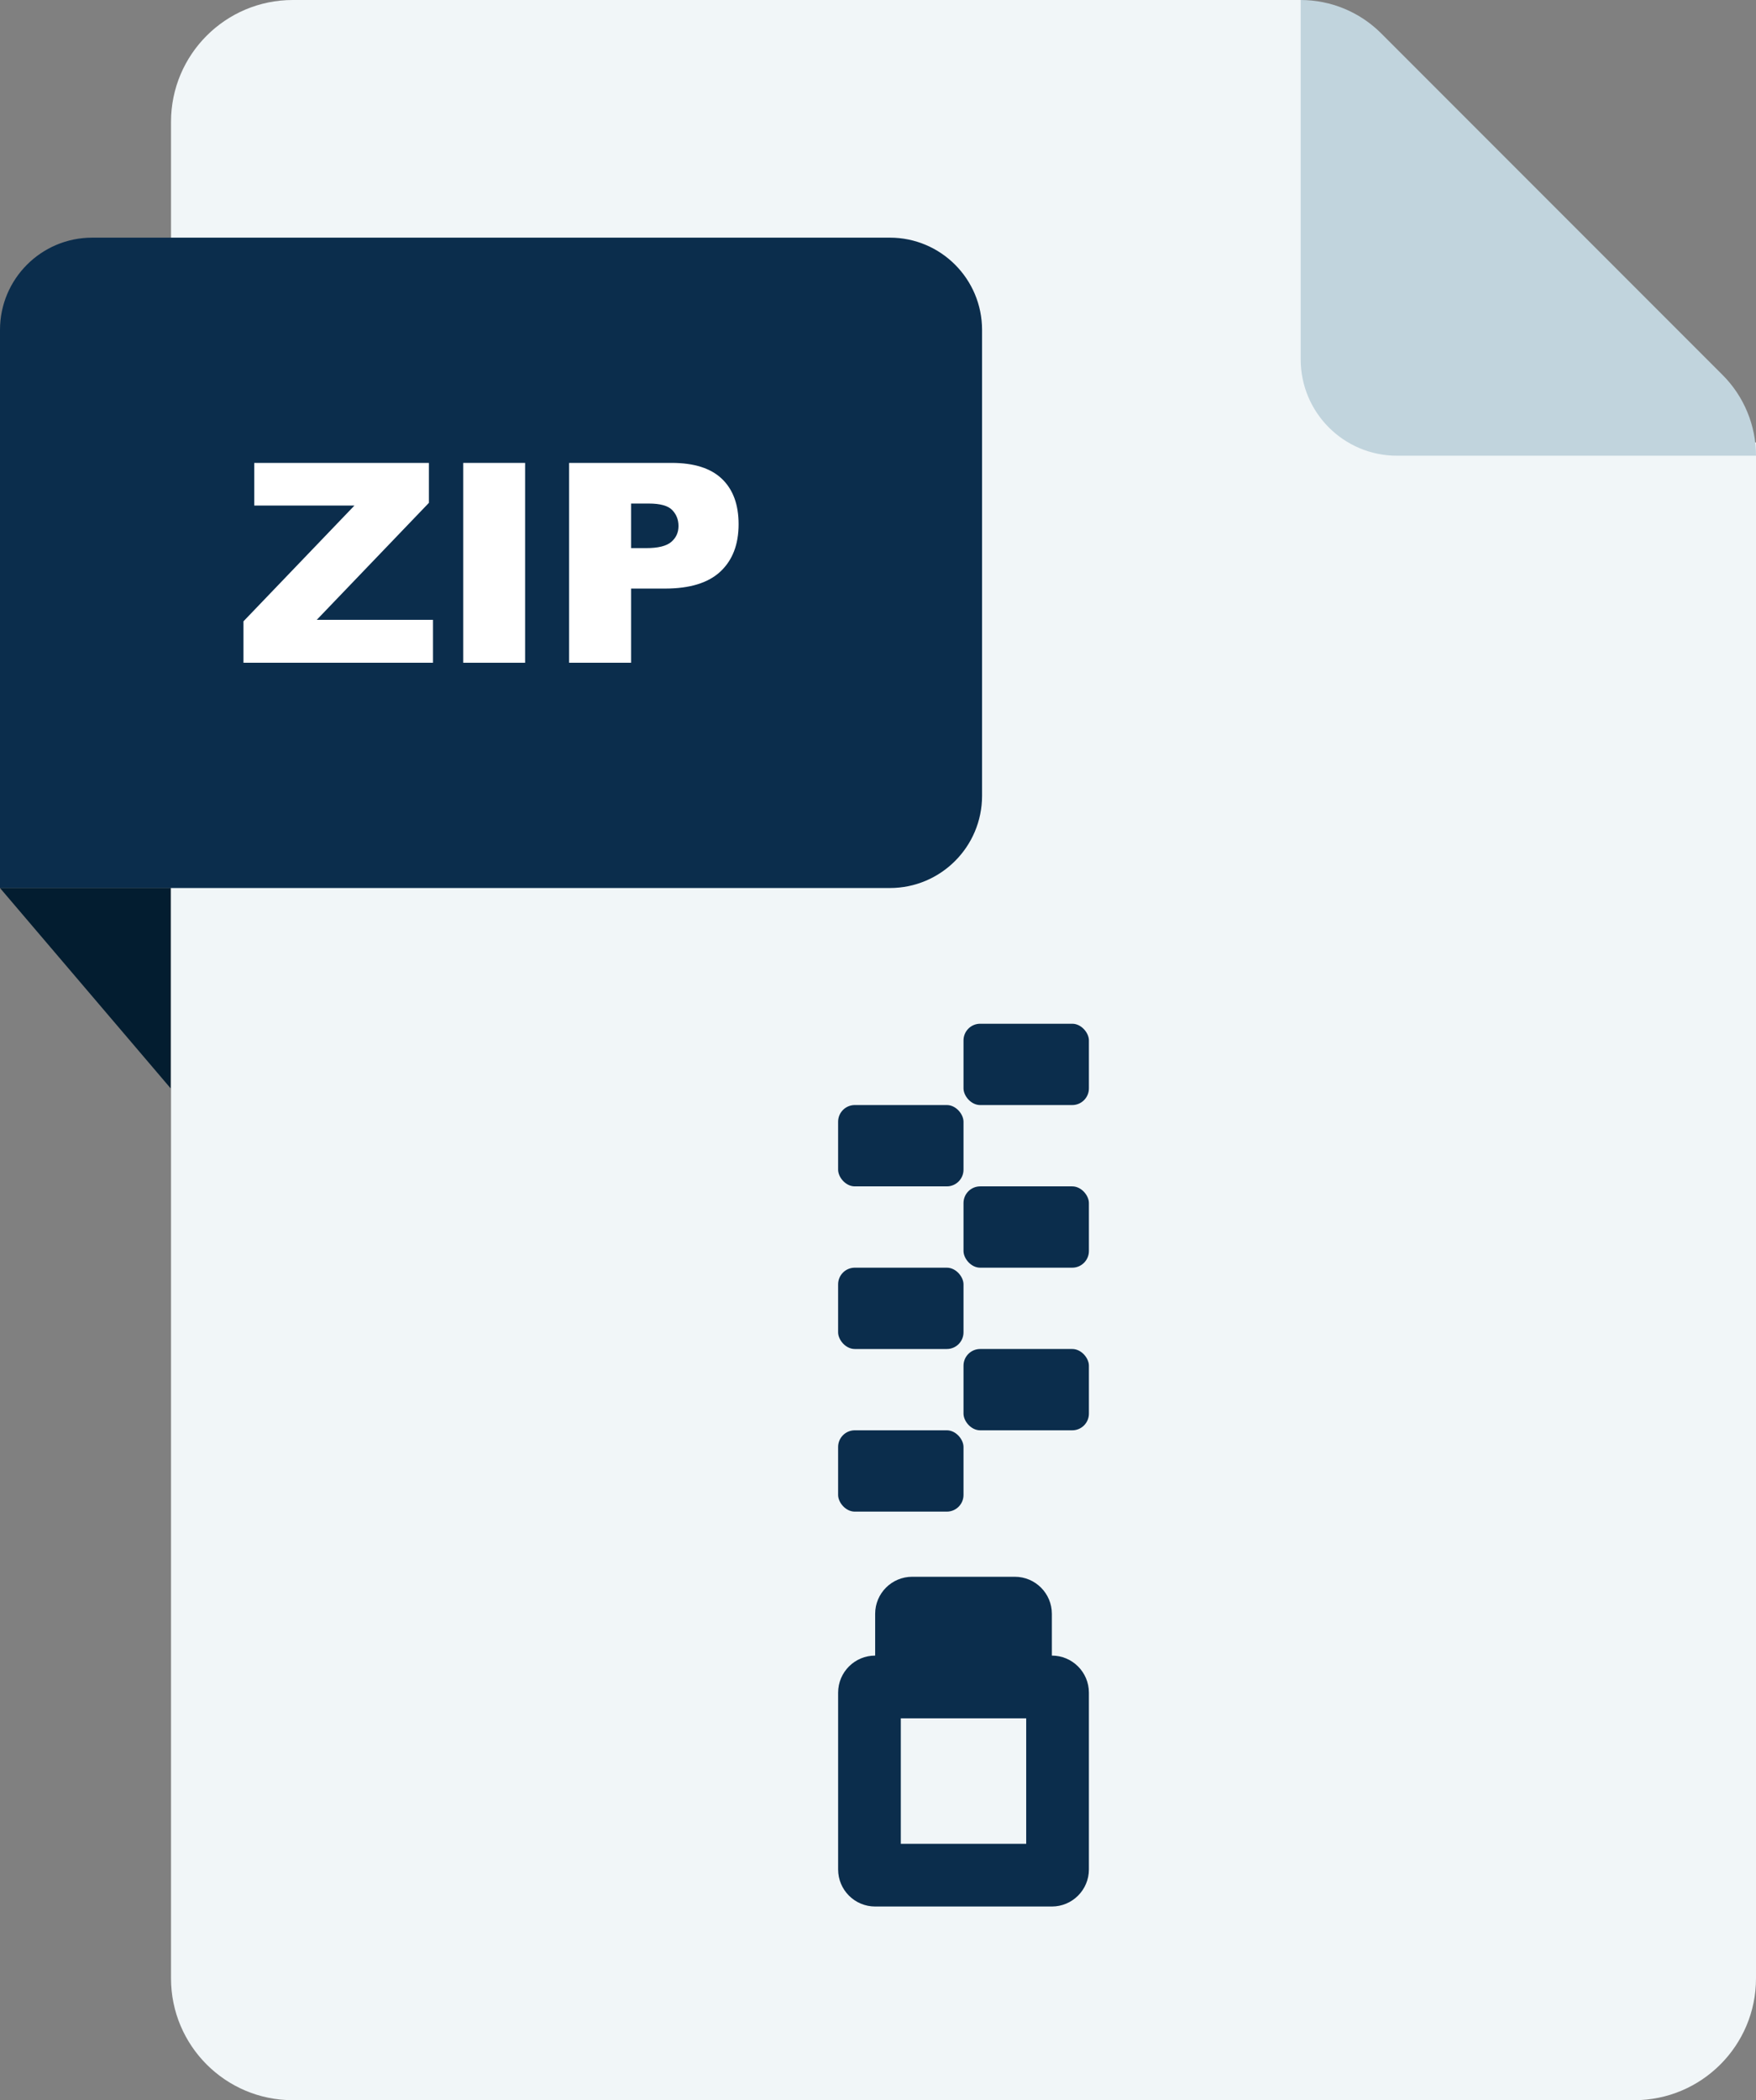 <?xml version="1.0" encoding="UTF-8"?><svg id="b" xmlns="http://www.w3.org/2000/svg" viewBox="0 0 277.397 331.573"><rect x="0" y="0" width="277.397" height="331.573" fill="#808080" stroke="none"/><defs><style>.d{fill:#f1f6f8;}.e{fill:#031d30;}.f{fill:#0b2d4c;}.g{fill:#fff;}.h{fill:#c1d4dd;}</style></defs><g id="c"><path class="d" d="M275.308,69.858L205.47,0H46.251c-10.623,0-19.236,8.612-19.236,19.236v293.102c0,10.624,8.612,19.236,19.236,19.236h211.91c10.624,0,19.236-8.612,19.236-19.236V69.858h-2.089Z"/><path class="f" d="M140.573,37.52H14.564c-8.044,0-14.564,6.521-14.564,14.564v88.115l140.573-0c8.044,0,14.564-6.521,14.564-14.564V52.084c0-8.044-6.521-14.564-14.564-14.564Z"/><polygon class="e" points="26.951 171.821 0 140.199 26.951 140.199 26.951 171.821"/><path class="h" d="M277.397,71.947v-.011c0-4.777-1.897-9.357-5.275-12.735L218.195,5.275C214.82,1.9,210.243.003,205.471 0v56.735c0,8.402,6.811,15.212,15.212,15.212h56.714Z"/><path class="g" d="M40.16,73.082h27.594v6.307l-17.713,18.467h18.359v6.78h-29.939v-6.543l17.527-18.274h-15.827v-6.737Z"/><path class="g" d="M73.178,73.082h9.772v31.554h-9.772v-31.554Z"/><path class="g" d="M89.902,73.082h16.207c3.53,0,6.174.839,7.932,2.518,1.758,1.679,2.637,4.068,2.637,7.167,0,3.186-.958,5.676-2.874,7.469s-4.84,2.69-8.771,2.69h-5.338v11.709h-9.793v-31.554ZM99.695,86.535h2.389c1.879,0,3.2-.326,3.96-.979.76-.653,1.141-1.488,1.141-2.508,0-.99-.33-1.829-.99-2.518-.66-.689-1.901-1.033-3.724-1.033h-2.777v7.039Z"/><path class="f" d="M172.014,295.146v-27.913c0-3.232-2.62-5.851-5.851-5.851h0v-6.594c0-3.232-2.62-5.851-5.851-5.851h-16.211c-3.232,0-5.851,2.62-5.851,5.851v6.594h-0c-3.232,0-5.851,2.62-5.851,5.851v27.913c0,3.232,2.62,5.851,5.851,5.851h27.913c3.232,0,5.851-2.62,5.851-5.851ZM162.11,291.093h-19.808v-19.808h19.808v19.808Z"/><rect class="f" x="132.399" y="174.465" width="19.808" height="12.838" rx="2.633" ry="2.633" transform="translate(284.605 361.767) rotate(180)"/><rect class="f" x="152.206" y="187.303" width="19.808" height="12.838" rx="2.633" ry="2.633" transform="translate(324.221 387.443) rotate(180)"/><rect class="f" x="132.399" y="200.14" width="19.808" height="12.838" rx="2.633" ry="2.633" transform="translate(284.605 413.118) rotate(180)"/><rect class="f" x="152.206" y="212.978" width="19.808" height="12.838" rx="2.633" ry="2.633" transform="translate(324.221 438.794) rotate(180)"/><rect class="f" x="132.399" y="225.816" width="19.808" height="12.838" rx="2.633" ry="2.633" transform="translate(284.605 464.469) rotate(180)"/><rect class="f" x="152.206" y="161.627" width="19.808" height="12.838" rx="2.633" ry="2.633" transform="translate(324.221 336.092) rotate(180)"/></g></svg>
